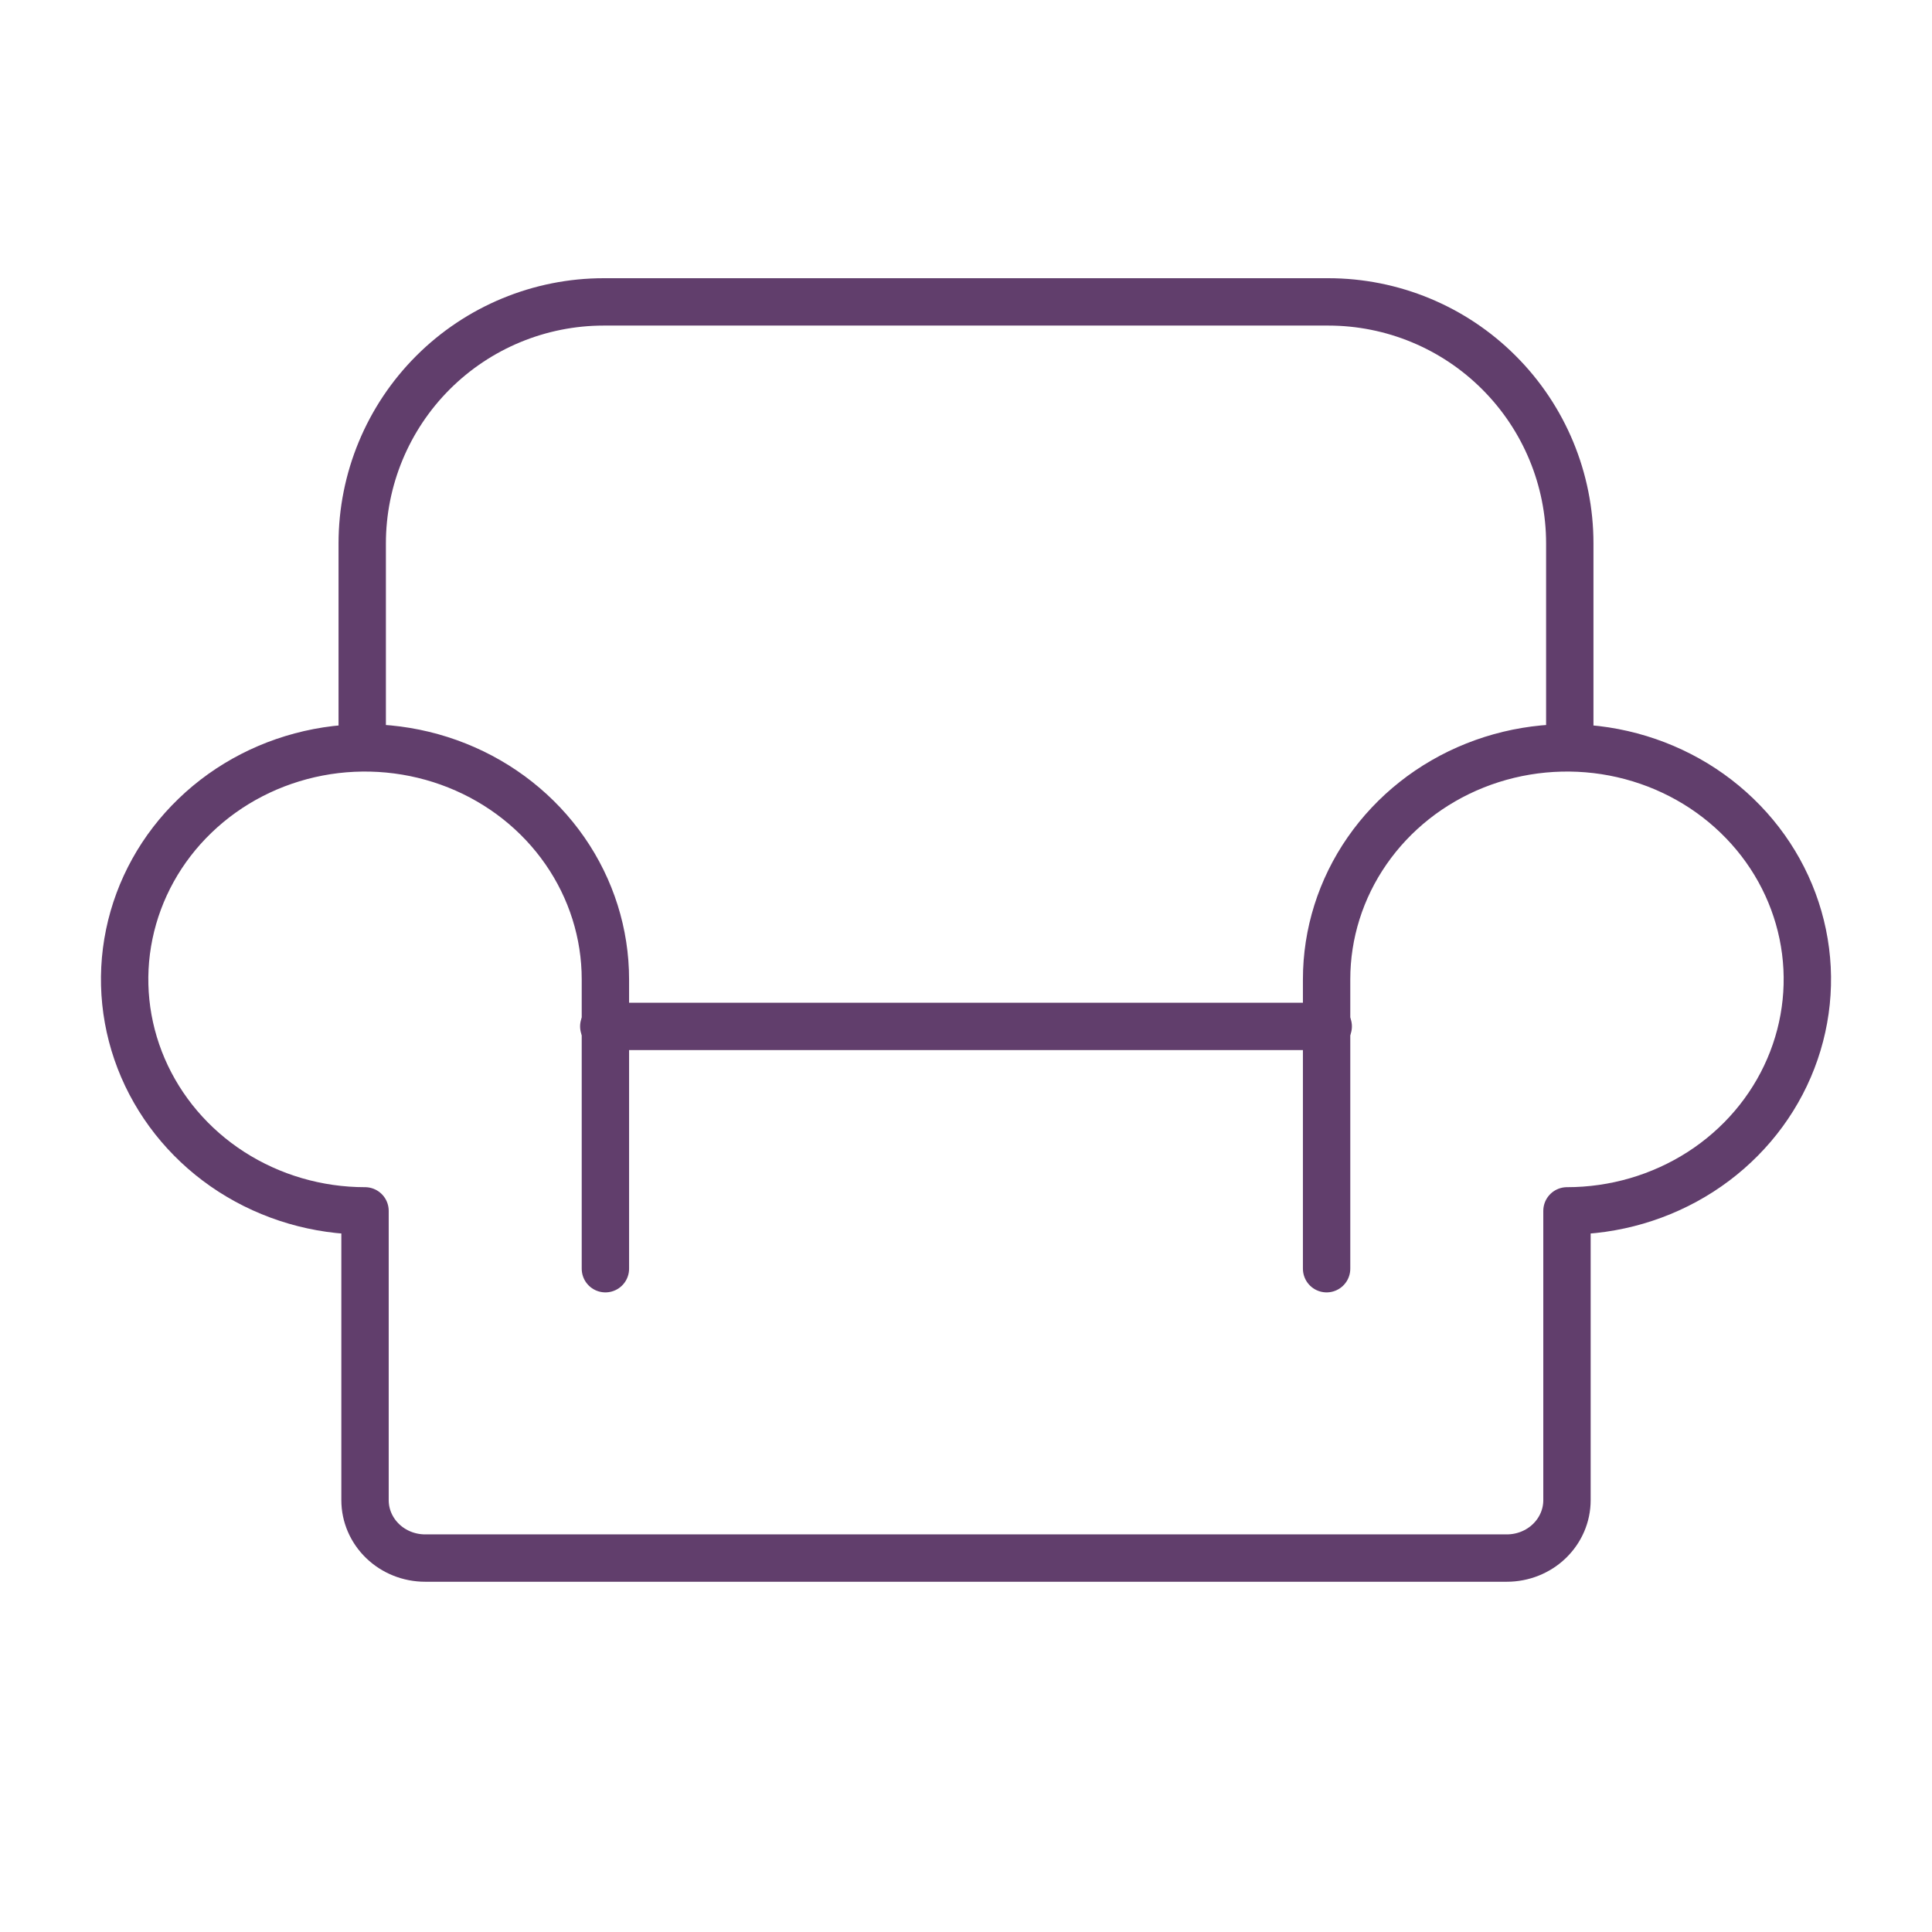 <?xml version="1.0" encoding="UTF-8"?>
<svg xmlns="http://www.w3.org/2000/svg" width="31" height="31" viewBox="0 0 31 31" fill="none">
  <g clip-path="url(#clip0_18_5)">
    <path d="M9.688 16.469H21.312" stroke="#613E6C" stroke-width="0.76" stroke-linecap="round" stroke-linejoin="round"></path>
    <path d="M5.812 11.625V8.719C5.812 7.691 6.221 6.705 6.947 5.979C7.674 5.252 8.66 4.844 9.688 4.844H21.312C22.34 4.844 23.326 5.252 24.052 5.979C24.779 6.705 25.188 7.691 25.188 8.719V11.625" stroke="#613E6C" stroke-width="0.76" stroke-linecap="round" stroke-linejoin="round"></path>
    <path d="M9.714 20.357V15.714C9.714 14.98 9.488 14.262 9.064 13.651C8.64 13.04 8.038 12.564 7.333 12.283C6.628 12.002 5.853 11.928 5.105 12.071C4.356 12.215 3.669 12.568 3.13 13.088C2.59 13.607 2.223 14.269 2.074 14.99C1.925 15.71 2.002 16.457 2.294 17.136C2.586 17.814 3.08 18.395 3.714 18.803C4.349 19.211 5.094 19.429 5.857 19.429V24.071C5.857 24.318 5.959 24.554 6.14 24.728C6.32 24.902 6.566 25 6.821 25H24.179C24.434 25 24.68 24.902 24.86 24.728C25.041 24.554 25.143 24.318 25.143 24.071V19.429C25.906 19.429 26.651 19.211 27.286 18.803C27.92 18.395 28.415 17.814 28.706 17.136C28.998 16.457 29.075 15.71 28.926 14.99C28.777 14.269 28.41 13.607 27.87 13.088C27.331 12.568 26.644 12.215 25.895 12.071C25.147 11.928 24.372 12.002 23.667 12.283C22.962 12.564 22.36 13.04 21.936 13.651C21.512 14.262 21.286 14.98 21.286 15.714V20.357" stroke="#613E6C" stroke-width="0.76" stroke-linecap="round" stroke-linejoin="round"></path>
  </g>
  <defs>
    <clipPath id="clip0_18_5">
      <rect width="31" height="31" fill="white"></rect>
    </clipPath>
  </defs>
</svg>
